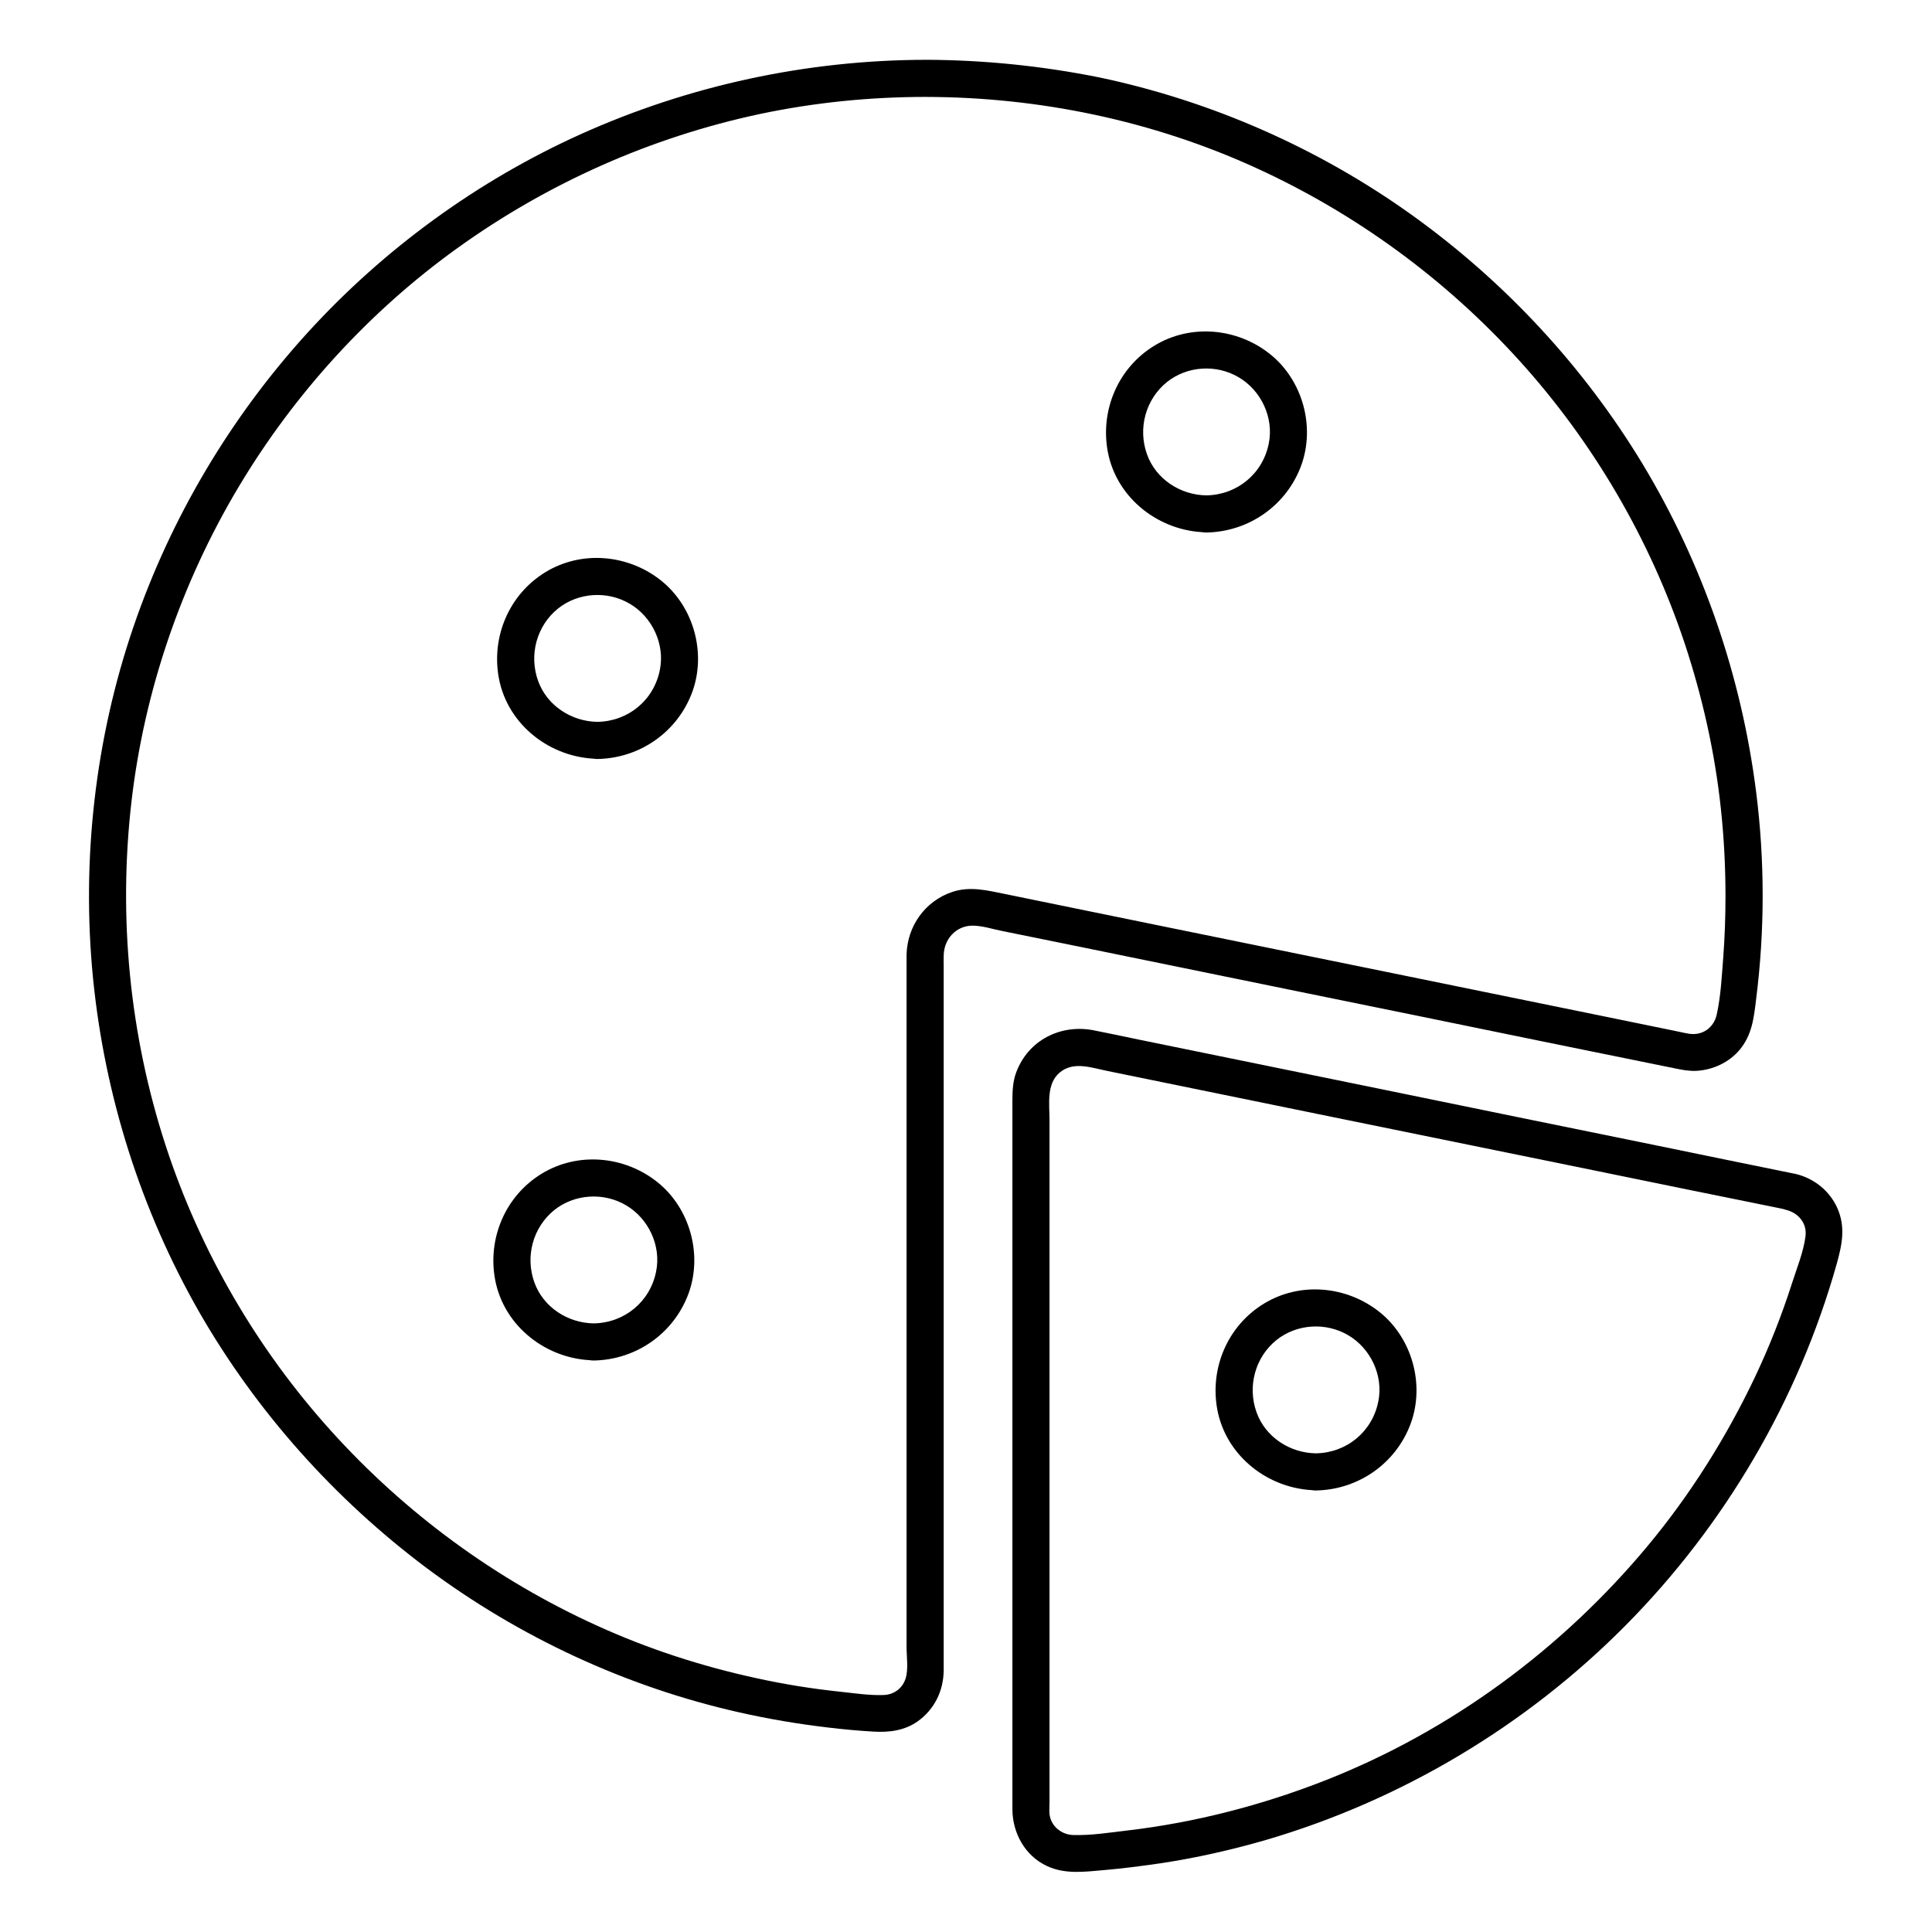 <?xml version="1.0" encoding="UTF-8"?>
<!-- Uploaded to: SVG Repo, www.svgrepo.com, Generator: SVG Repo Mixer Tools -->
<svg fill="#000000" width="800px" height="800px" version="1.1" viewBox="144 144 512 512" xmlns="http://www.w3.org/2000/svg">
 <g>
  <path d="m463.71 275.28c-6.887-0.098-13.383-4.281-15.742-10.875-2.461-6.84-0.395-14.562 5.266-19.141 5.41-4.328 13.137-4.773 19.039-1.277 5.953 3.492 9.348 10.727 7.969 17.516-1.574 8.02-8.363 13.629-16.531 13.777-6.348 0.098-6.348 9.938 0 9.84 11.266-0.195 21.254-7.184 25.141-17.809 3.738-10.332 0.344-22.535-8.215-29.422-8.707-6.988-21.105-8.168-30.75-2.262-9.645 5.902-14.367 17.172-12.301 28.141 2.363 12.398 13.727 21.105 26.125 21.305 6.348 0.145 6.348-9.695 0-9.793z"/>
  <path d="m302.34 335.3c-6.887-0.098-13.383-4.281-15.742-10.875-2.461-6.84-0.395-14.562 5.266-19.141 5.41-4.328 13.137-4.773 19.039-1.277 5.953 3.492 9.348 10.727 7.969 17.516-1.574 8.02-8.363 13.629-16.531 13.777-6.348 0.098-6.348 9.938 0 9.84 11.266-0.195 21.254-7.184 25.141-17.809 3.738-10.332 0.344-22.535-8.215-29.422-8.707-6.988-21.105-8.168-30.75-2.262-9.645 5.902-14.367 17.172-12.301 28.141 2.363 12.398 13.727 21.105 26.125 21.305 6.348 0.145 6.348-9.695 0-9.793z"/>
  <path d="m301.35 494.71c-6.887-0.098-13.383-4.281-15.742-10.875-2.461-6.84-0.395-14.562 5.266-19.141 5.41-4.328 13.137-4.773 19.039-1.277 5.953 3.492 9.348 10.727 7.969 17.516-1.574 8.023-8.363 13.633-16.531 13.777-6.348 0.098-6.348 9.938 0 9.84 11.266-0.195 21.254-7.184 25.141-17.809 3.738-10.332 0.344-22.535-8.215-29.422-8.707-6.988-21.105-8.168-30.75-2.262-9.645 5.902-14.367 17.172-12.301 28.141 2.363 12.398 13.727 21.105 26.125 21.305 6.348 0.148 6.348-9.691 0-9.793z"/>
  <path d="m389.37 159.85c-31.535 0.051-62.777 6.789-91.512 19.73-27.258 12.301-52.004 30.309-72.176 52.398-20.566 22.535-36.406 49.199-46.297 78.082-10.188 29.766-13.828 61.891-10.727 93.234 3.102 31.094 12.645 61.352 28.191 88.512 15.203 26.418 35.867 49.492 60.219 67.746 24.5 18.301 52.891 31.488 82.754 38.227 7.824 1.77 15.695 3.102 23.664 4.035 3.984 0.492 7.969 0.836 11.957 1.082 4.231 0.246 8.266-0.246 11.809-2.754 4.43-3.199 6.789-8.07 6.84-13.531v-3.543-43.051-65.93-57.711-16.137c0-1.031-0.051-2.066 0-3.102 0.098-4.184 3.148-7.723 7.477-7.824 2.656-0.051 5.512 0.934 8.07 1.426 6.297 1.277 12.594 2.559 18.895 3.836 19.977 4.082 39.902 8.168 59.875 12.25 21.008 4.281 42.016 8.562 63.023 12.891 12.152 2.461 24.305 4.969 36.508 7.43 1.871 0.395 3.738 0.738 5.656 0.641 4.328-0.246 8.609-2.215 11.414-5.559 3.297-3.938 3.789-8.461 4.379-13.43 2.312-18.203 2.312-36.703 0-54.957-3.887-30.652-14.07-60.32-30.062-86.84-15.645-25.879-36.555-48.363-61.105-65.977-24.699-17.711-53.184-30.258-82.902-36.508-15.148-3.043-30.551-4.617-45.949-4.668-6.348 0-6.348 9.84 0 9.84 30.062 0.051 60.074 6.297 87.43 18.793 26.52 12.102 50.383 29.57 69.961 51.219 19.531 21.598 34.539 47.281 43.738 74.934 4.676 14.168 7.969 28.832 9.543 43.641 0.836 7.723 1.23 15.547 1.23 23.32 0 5.363-0.195 10.727-0.59 16.09-0.395 5.019-0.641 10.234-1.723 15.152-0.789 3.59-3.836 5.656-7.332 5.117-1.082-0.148-2.117-0.441-3.199-0.641-5.215-1.082-10.383-2.117-15.598-3.199-18.547-3.789-37.098-7.578-55.645-11.367-21.207-4.328-42.41-8.66-63.664-12.988-14.367-2.953-28.734-5.856-43.051-8.809-4.676-0.934-9.297-2.164-14.07-0.59-7.231 2.41-11.957 9.055-12.152 16.629v2.41 39.016 64.109 59.238 18.695c0 2.559 0.543 6.004-0.297 8.512-0.887 2.559-3.102 4.133-5.758 4.231-3.836 0.148-7.871-0.492-11.66-0.887-7.43-0.789-14.809-1.969-22.141-3.59-14.516-3.148-28.734-7.773-42.215-13.922-26.766-12.152-50.824-29.816-70.504-51.66-19.574-21.695-34.629-47.574-43.73-75.422-9.594-29.371-12.645-60.566-9.102-91.266 3.394-29.371 13.234-58.008 28.387-83.395 14.762-24.699 34.586-46.492 58.008-63.32 23.961-17.219 51.266-29.371 80.148-35.523 14.465-3.051 29.176-4.527 43.938-4.527 6.344 0 6.394-9.84 0.047-9.84z"/>
  <path d="m492.74 529.15c-6.887-0.098-13.383-4.281-15.742-10.875-2.461-6.84-0.395-14.562 5.266-19.141 5.41-4.328 13.137-4.773 19.039-1.277 5.953 3.492 9.348 10.727 7.969 17.516-1.574 8.02-8.367 13.629-16.531 13.777-6.348 0.098-6.348 9.938 0 9.84 11.266-0.195 21.254-7.184 25.141-17.809 3.738-10.332 0.344-22.535-8.215-29.422-8.707-6.988-21.105-8.168-30.75-2.262-9.645 5.902-14.367 17.172-12.301 28.141 2.363 12.398 13.727 21.105 26.125 21.305 6.344 0.145 6.344-9.695 0-9.793z"/>
  <path d="m619.82 455.1c-12.102-2.461-24.156-4.922-36.262-7.43-24.848-5.066-49.742-10.137-74.586-15.254-21.105-4.328-42.215-8.609-63.32-12.941-3.984-0.836-7.969-1.672-11.957-2.461-8.707-1.625-17.172 2.656-20.367 11.121-0.934 2.461-1.031 5.019-1.031 7.625v48.707 77.836 56.48 4.773c0.051 6.25 3.344 12.25 9.152 14.957 4.82 2.262 9.988 1.523 15.152 1.082 5.019-0.441 10.035-1.082 15.055-1.82 9.445-1.426 18.793-3.543 27.945-6.199 35.867-10.527 68.879-30.258 95.203-56.828 26.32-26.566 45.805-59.777 55.941-95.793 1.426-5.117 2.41-9.789 0.148-14.859-2.07-4.566-6.203-7.863-11.074-8.996-6.148-1.477-8.809 8.02-2.609 9.496 3.344 0.789 5.707 3.543 5.266 7.035-0.543 4.231-2.363 8.609-3.641 12.645-2.707 8.414-5.953 16.629-9.742 24.648-7.625 16.039-17.172 31.242-28.535 44.871-22.68 27.207-52.004 48.855-85.02 61.895-16.973 6.691-34.832 11.316-52.938 13.43-4.625 0.543-9.543 1.328-14.219 1.18-3.102-0.098-5.902-2.363-6.25-5.559-0.098-0.984 0-2.066 0-3.051v-48.512-75.523-56.777c0-4.231-0.887-9.645 2.707-12.645 3.691-3.102 8.512-1.23 12.742-0.395 18.449 3.789 36.852 7.527 55.301 11.316 24.848 5.066 49.645 10.137 74.488 15.203 15.844 3.246 31.684 6.496 47.527 9.691 0.789 0.148 1.574 0.344 2.363 0.492 2.609 0.543 5.312-0.738 6.051-3.445 0.641-2.402-0.836-5.504-3.492-5.996z"/>
 </g>
</svg>